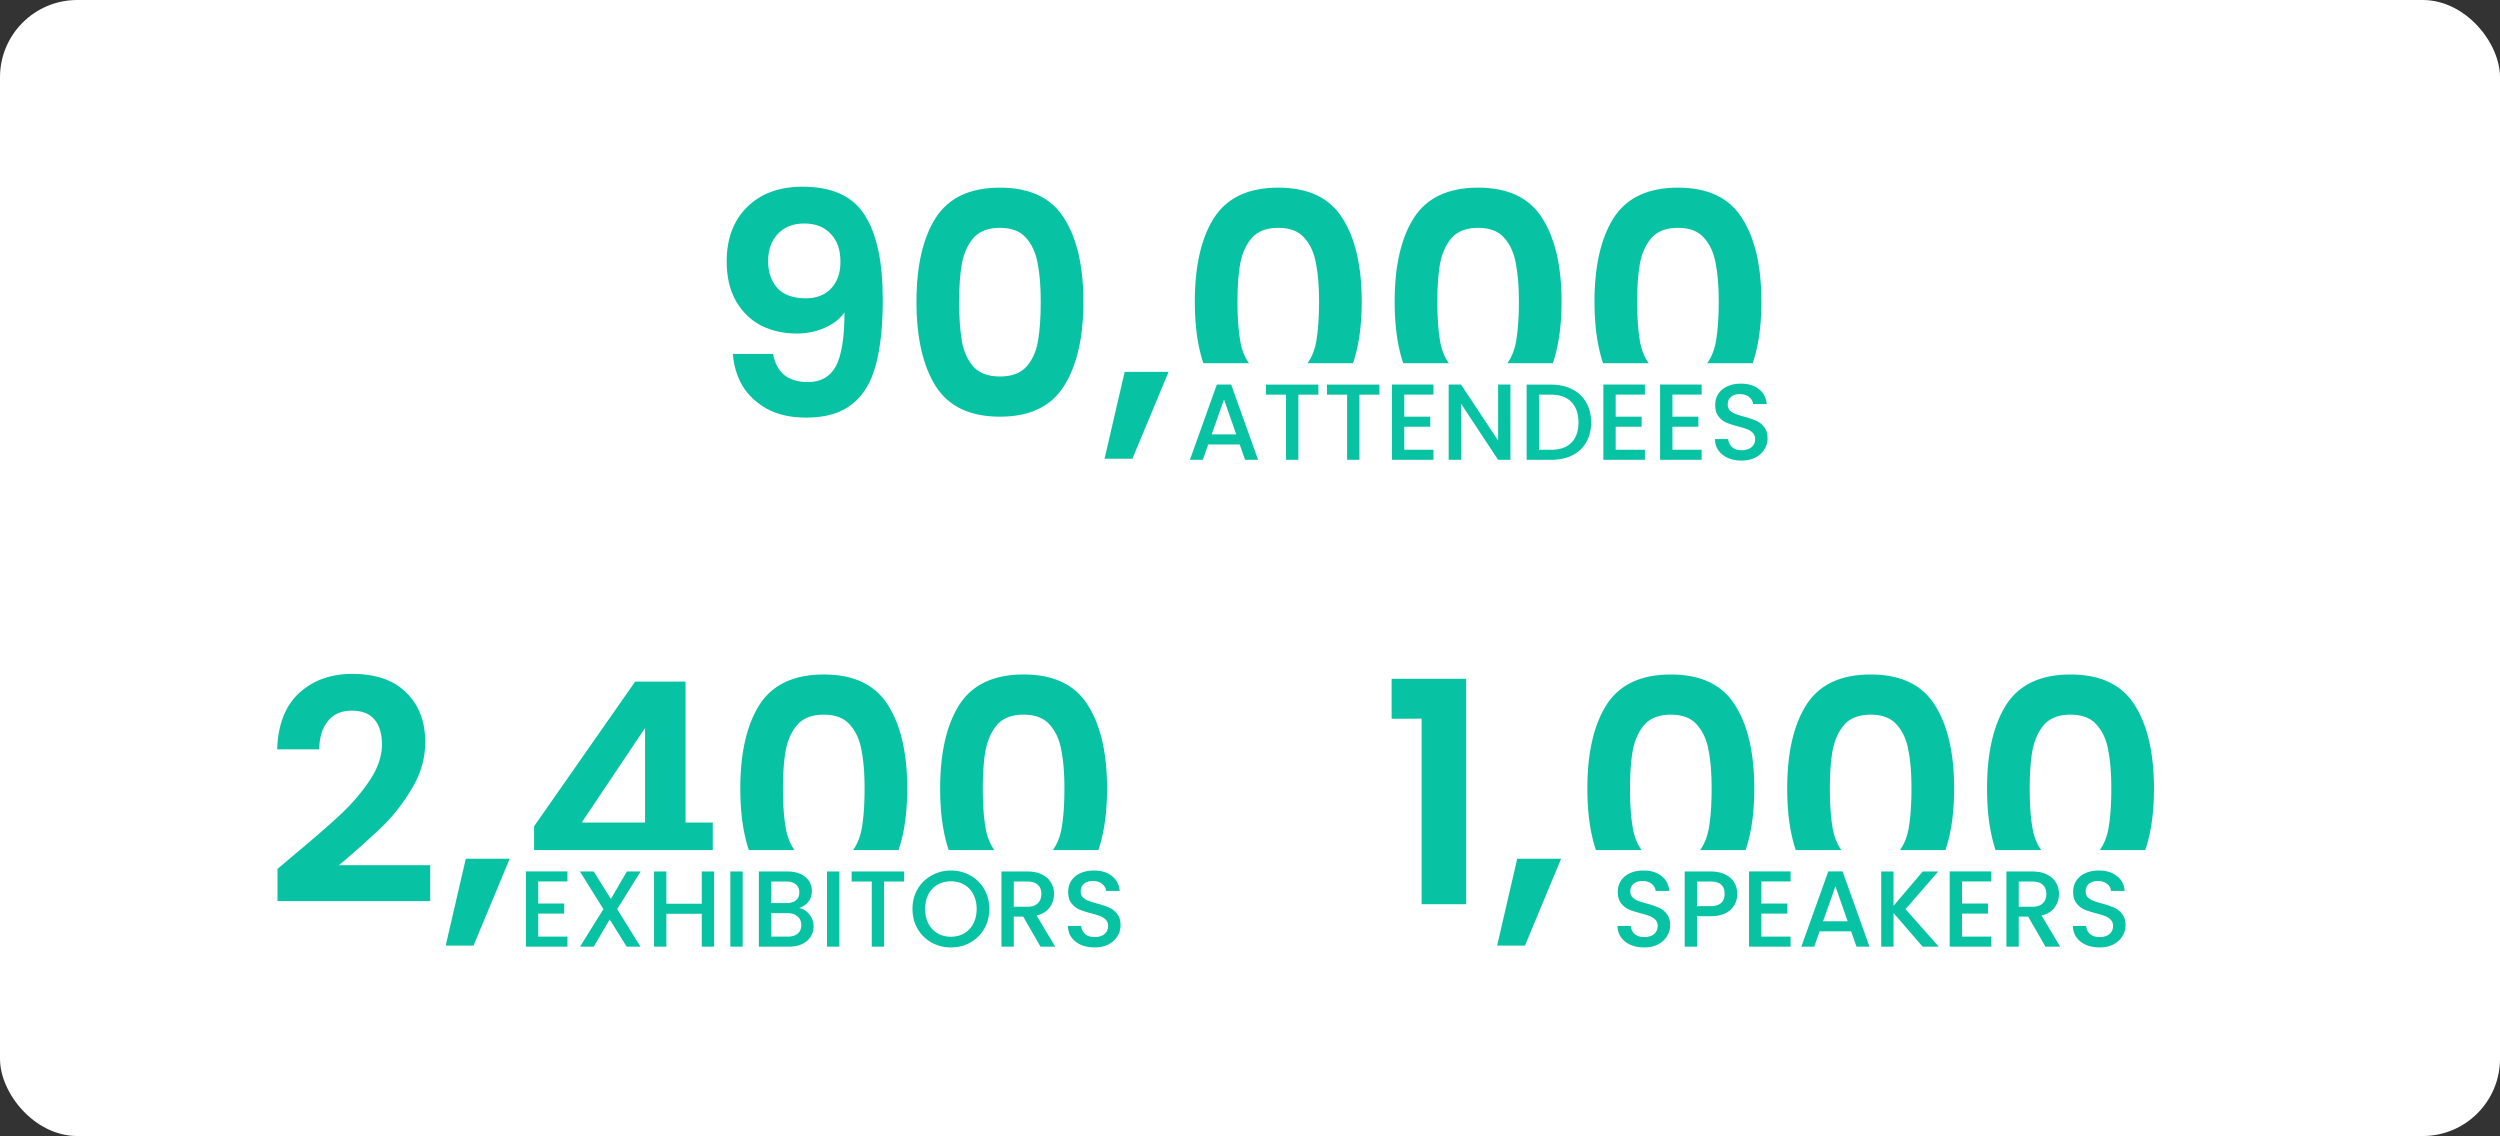 <svg xmlns="http://www.w3.org/2000/svg" width="647" height="294" fill="none"><rect width="100%" height="100%" fill="#333333" stroke="none"/><rect width="647" height="294" fill="#fff" rx="20"/><path fill="#08C2A4" d="M200.067 91.6q.64 3.52 2.88 5.44 2.32 1.84 6.16 1.84 4.96 0 7.2-4.08 2.24-4.16 2.24-13.92-1.84 2.56-5.2 4-3.28 1.44-7.12 1.44-5.12 0-9.28-2.08-4.08-2.16-6.48-6.32-2.4-4.24-2.4-10.24 0-8.88 5.28-14.08 5.28-5.28 14.4-5.28 11.36 0 16 7.28 4.72 7.28 4.72 21.92 0 10.4-1.84 17.04-1.76 6.64-6.16 10.08-4.32 3.44-11.84 3.44-5.919 0-10.08-2.24-4.16-2.32-6.4-6-2.16-3.76-2.48-8.24zm8.48-14.4q4.16 0 6.56-2.56t2.4-6.88q0-4.72-2.56-7.28-2.48-2.64-6.8-2.64t-6.88 2.72q-2.48 2.64-2.48 7.04 0 4.24 2.4 6.96 2.48 2.64 7.36 2.64m28.638.88q0-13.84 4.96-21.68 5.04-7.84 16.64-7.84t16.56 7.84q5.04 7.84 5.04 21.68 0 13.92-5.04 21.84-4.959 7.92-16.56 7.92t-16.64-7.92q-4.96-7.92-4.96-21.84m32.16 0q0-5.92-.8-9.92-.72-4.08-3.04-6.64-2.24-2.56-6.72-2.56t-6.8 2.56q-2.24 2.56-3.04 6.64-.72 4-.72 9.92 0 6.08.72 10.24.72 4.08 3.04 6.64 2.32 2.48 6.8 2.48t6.8-2.48q2.32-2.56 3.04-6.64.72-4.16.72-10.24m33.079 18.16-9.36 22.48h-7.2l5.2-22.48zm6.793-18.16q0-13.84 4.96-21.68 5.04-7.84 16.64-7.84t16.56 7.84q5.04 7.84 5.04 21.68 0 13.92-5.04 21.84-4.96 7.92-16.56 7.92t-16.64-7.92q-4.96-7.92-4.96-21.84m32.16 0q0-5.92-.8-9.92-.72-4.08-3.04-6.64-2.241-2.56-6.72-2.56-4.48 0-6.8 2.56-2.24 2.56-3.04 6.64-.72 4-.72 9.92 0 6.08.72 10.24.72 4.08 3.04 6.64 2.32 2.48 6.8 2.48t6.8-2.48q2.32-2.56 3.04-6.64.72-4.16.72-10.24m19.558 0q0-13.84 4.96-21.68 5.04-7.84 16.64-7.84t16.56 7.84q5.04 7.84 5.04 21.68 0 13.92-5.04 21.84-4.959 7.92-16.56 7.92t-16.64-7.92q-4.96-7.92-4.96-21.84m32.16 0q0-5.92-.8-9.92-.72-4.08-3.04-6.64-2.24-2.56-6.72-2.56t-6.8 2.56q-2.24 2.56-3.04 6.64-.72 4-.72 9.92 0 6.08.72 10.24.72 4.08 3.04 6.64 2.32 2.48 6.8 2.48t6.8-2.48q2.32-2.56 3.04-6.64.72-4.16.72-10.24m19.559 0q0-13.84 4.96-21.68 5.04-7.84 16.64-7.84t16.56 7.84q5.04 7.84 5.04 21.68 0 13.92-5.04 21.84-4.96 7.92-16.56 7.92t-16.64-7.92q-4.96-7.92-4.96-21.84m32.16 0q0-5.92-.8-9.92-.72-4.08-3.04-6.64-2.24-2.56-6.72-2.56t-6.8 2.56q-2.24 2.56-3.04 6.64-.72 4-.72 9.92 0 6.08.72 10.24.72 4.08 3.04 6.64 2.32 2.48 6.8 2.48t6.8-2.48q2.32-2.56 3.04-6.64.72-4.16.72-10.24"/><path fill="#fff" d="M308 94h155v37H308z"/><path fill="#08C2A4" d="M320.832 115.024h-8.148l-1.4 3.976h-3.332l6.972-19.488h3.696L325.592 119h-3.36zm-.896-2.604-3.164-9.044-3.192 9.044zm21.259-12.88v2.604h-5.18V119h-3.192v-16.856h-5.208V99.54zm15.805 0v2.604h-5.18V119h-3.192v-16.856h-5.208V99.54zm6.425 2.576v5.712h6.72v2.604h-6.72v5.964h7.56V119h-10.752V99.512h10.752v2.604zM390.904 119h-3.192l-9.604-14.532V119h-3.192V99.512h3.192l9.604 14.504V99.512h3.192zm10.548-19.46q3.108 0 5.432 1.204 2.352 1.176 3.612 3.416 1.288 2.212 1.288 5.18t-1.288 5.152q-1.26 2.184-3.612 3.36Q404.56 119 401.452 119h-6.356V99.54zm0 16.856q3.416 0 5.236-1.848t1.82-5.208q0-3.388-1.82-5.292t-5.236-1.904h-3.164v14.252zm16.688-14.28v5.712h6.72v2.604h-6.72v5.964h7.56V119h-10.752V99.512H425.7v2.604zm14.683 0v5.712h6.72v2.604h-6.72v5.964h7.56V119h-10.752V99.512h10.752v2.604zm17.904 17.08q-1.96 0-3.528-.672-1.568-.7-2.464-1.96t-.896-2.94h3.416q.112 1.26.98 2.072.896.812 2.492.812 1.652 0 2.576-.784.924-.812.924-2.072 0-.98-.588-1.596-.56-.616-1.428-.952-.84-.336-2.352-.728-1.904-.504-3.108-1.008-1.176-.532-2.016-1.624t-.84-2.912q0-1.68.84-2.94t2.352-1.932 3.5-.672q2.827 0 4.62 1.428 1.82 1.4 2.016 3.864h-3.528q-.084-1.064-1.008-1.82t-2.436-.756q-1.372 0-2.24.7t-.868 2.016q0 .896.532 1.484.56.56 1.4.896t2.296.728q1.932.532 3.136 1.064a5.1 5.1 0 0 1 2.072 1.652q.868 1.092.868 2.94 0 1.484-.812 2.8-.784 1.316-2.324 2.128-1.512.784-3.584.784M75.97 221.36q7.68-6.4 12.24-10.64 4.56-4.32 7.6-8.96t3.04-9.12q0-4.08-1.92-6.4t-5.92-2.32-6.16 2.72q-2.16 2.64-2.24 7.28H71.73q.322-9.6 5.68-14.56 5.441-4.96 13.76-4.96 9.12 0 14.001 4.88 4.88 4.8 4.88 12.72 0 6.24-3.36 11.92t-7.68 9.92q-4.32 4.16-11.28 10.08h23.6v9.28h-39.52v-8.32zm55.938.88-9.36 22.48h-7.2l5.2-22.48zm6.313.4v-8.8l26.16-37.44h13.04v36.48h7.04v9.76h-7.04V234h-11.2v-11.36zm28.72-34.24-16.4 24.48h16.4zm24.651 15.68q0-13.84 4.96-21.68 5.04-7.84 16.64-7.84t16.56 7.84q5.04 7.84 5.04 21.68 0 13.92-5.04 21.84-4.96 7.92-16.56 7.92t-16.64-7.92q-4.96-7.92-4.96-21.84m32.16 0q0-5.92-.8-9.92-.72-4.08-3.04-6.64-2.241-2.56-6.72-2.56-4.48 0-6.8 2.56-2.24 2.56-3.04 6.64-.72 4-.72 9.92 0 6.08.72 10.24.72 4.08 3.04 6.64 2.32 2.48 6.8 2.48t6.8-2.48q2.32-2.56 3.04-6.64.72-4.16.72-10.24m19.558 0q0-13.84 4.96-21.68 5.04-7.84 16.64-7.84t16.56 7.84q5.04 7.84 5.04 21.68 0 13.92-5.04 21.84-4.959 7.92-16.56 7.92t-16.64-7.92q-4.96-7.92-4.96-21.84m32.16 0q0-5.92-.8-9.92-.72-4.08-3.04-6.64-2.24-2.56-6.72-2.56t-6.8 2.56q-2.24 2.56-3.04 6.64-.72 4-.72 9.92 0 6.08.72 10.24.72 4.08 3.04 6.64 2.32 2.48 6.8 2.48t6.8-2.48q2.32-2.56 3.04-6.64.72-4.16.72-10.24"/><path fill="#fff" d="M137 220h155v37H137z"/><path fill="#08C2A4" d="M139.292 228.116v5.712h6.72v2.604h-6.72v5.964h7.56V245H136.1v-19.488h10.752v2.604zm20.424 7.168 6.048 9.716h-3.584l-4.396-7.056-4.116 7.056h-3.556l6.048-9.716-6.076-9.744h3.584l4.424 7.112 4.144-7.112h3.556zm25.092-9.744V245h-3.192v-8.512h-9.156V245h-3.192v-19.46h3.192v8.344h9.156v-8.344zm7.394 0V245h-3.192v-19.46zm14.607 9.464q1.568.28 2.66 1.652a4.86 4.86 0 0 1 1.092 3.108 4.8 4.8 0 0 1-.784 2.688q-.756 1.176-2.212 1.876-1.456.672-3.388.672h-7.784v-19.46h7.42q1.988 0 3.416.672t2.156 1.82q.728 1.12.728 2.52 0 1.68-.896 2.8t-2.408 1.652m-7.224-1.288h3.948q1.567 0 2.436-.7.896-.728.896-2.072 0-1.316-.896-2.044-.868-.756-2.436-.756h-3.948zm4.312 8.68q1.624 0 2.548-.784t.924-2.184q0-1.428-.98-2.268t-2.604-.84h-4.2v6.076zm13.325-16.856V245h-3.192v-19.46zm16.763 0v2.604h-5.18V245h-3.192v-16.856h-5.208v-2.604zm12.108 19.656q-2.715 0-5.012-1.26a9.7 9.7 0 0 1-3.612-3.556q-1.316-2.296-1.316-5.152t1.316-5.124a9.5 9.5 0 0 1 3.612-3.528q2.297-1.288 5.012-1.288 2.745 0 5.012 1.288a9.24 9.24 0 0 1 3.612 3.528q1.316 2.268 1.316 5.124t-1.316 5.152a9.44 9.44 0 0 1-3.612 3.556q-2.267 1.26-5.012 1.26m0-2.772q1.932 0 3.444-.868 1.512-.896 2.352-2.52.868-1.652.868-3.808t-.868-3.78q-.84-1.624-2.352-2.492t-3.444-.868-3.444.868-2.38 2.492q-.84 1.625-.84 3.78 0 2.156.84 3.808.868 1.624 2.38 2.52 1.512.868 3.444.868M269.282 245l-4.48-7.784h-2.436V245h-3.192v-19.46h6.72q2.241 0 3.78.784 1.568.785 2.324 2.1.784 1.316.784 2.94a5.84 5.84 0 0 1-1.12 3.472q-1.092 1.54-3.388 2.1L273.09 245zm-6.916-10.332h3.528q1.793 0 2.688-.896.924-.896.924-2.408t-.896-2.352q-.895-.868-2.716-.868h-3.528zm20.912 10.528q-1.96 0-3.528-.672-1.569-.7-2.464-1.96-.897-1.26-.896-2.94h3.416q.111 1.26.98 2.072.896.812 2.492.812 1.652 0 2.576-.784.924-.812.924-2.072 0-.98-.588-1.596a3.7 3.7 0 0 0-1.428-.952q-.84-.336-2.352-.728-1.905-.504-3.108-1.008-1.176-.532-2.016-1.624t-.84-2.912q0-1.68.84-2.94t2.352-1.932 3.5-.672q2.828 0 4.62 1.428 1.82 1.4 2.016 3.864h-3.528q-.084-1.064-1.008-1.82t-2.436-.756q-1.373 0-2.24.7t-.868 2.016q0 .896.532 1.484.56.56 1.4.896t2.296.728q1.932.532 3.136 1.064a5.1 5.1 0 0 1 2.072 1.652q.867 1.092.868 2.94 0 1.484-.812 2.8-.785 1.316-2.324 2.128-1.512.784-3.584.784M360.153 186v-10.32h19.28V234h-11.52v-48zm43.865 36.24-9.36 22.48h-7.2l5.2-22.48zm6.792-18.16q0-13.84 4.96-21.68 5.04-7.84 16.64-7.84t16.56 7.84q5.04 7.84 5.04 21.68 0 13.92-5.04 21.84-4.959 7.92-16.56 7.92t-16.64-7.92q-4.96-7.92-4.96-21.84m32.16 0q0-5.92-.8-9.92-.72-4.08-3.04-6.64-2.24-2.56-6.72-2.56t-6.8 2.56q-2.24 2.56-3.04 6.64-.72 4-.72 9.92 0 6.08.72 10.24.72 4.08 3.04 6.64 2.32 2.48 6.8 2.48t6.8-2.48q2.32-2.56 3.04-6.64.72-4.16.72-10.24m19.559 0q0-13.84 4.96-21.68 5.04-7.84 16.64-7.84t16.56 7.84q5.04 7.84 5.04 21.68 0 13.92-5.04 21.84-4.96 7.92-16.56 7.92t-16.64-7.92q-4.96-7.92-4.96-21.84m32.16 0q0-5.92-.8-9.92-.72-4.08-3.04-6.64-2.24-2.56-6.72-2.56t-6.8 2.56q-2.24 2.56-3.04 6.64-.72 4-.72 9.92 0 6.08.72 10.24.72 4.08 3.04 6.64 2.32 2.48 6.8 2.48t6.8-2.48q2.32-2.56 3.04-6.64.72-4.16.72-10.24m19.559 0q0-13.84 4.96-21.68 5.04-7.84 16.64-7.84t16.56 7.84q5.04 7.84 5.04 21.68 0 13.92-5.04 21.84-4.96 7.92-16.56 7.92t-16.64-7.92q-4.96-7.92-4.96-21.84m32.16 0q0-5.92-.8-9.92-.72-4.08-3.04-6.64-2.241-2.56-6.72-2.56-4.48 0-6.8 2.56-2.24 2.56-3.04 6.64-.72 4-.72 9.92 0 6.08.72 10.24.72 4.08 3.04 6.64 2.32 2.48 6.8 2.48t6.8-2.48q2.32-2.56 3.04-6.64.72-4.16.72-10.24"/><path fill="#fff" d="M409 220h155v37H409z"/><path fill="#08C2A4" d="M425.512 245.196q-1.96 0-3.528-.672-1.568-.7-2.464-1.96t-.896-2.94h3.416q.112 1.26.98 2.072.896.812 2.492.812 1.652 0 2.576-.784.924-.812.924-2.072 0-.98-.588-1.596-.56-.616-1.428-.952-.84-.336-2.352-.728-1.904-.504-3.108-1.008-1.176-.532-2.016-1.624t-.84-2.912q0-1.68.84-2.94t2.352-1.932 3.5-.672q2.827 0 4.62 1.428 1.82 1.4 2.016 3.864h-3.528q-.084-1.064-1.008-1.82t-2.436-.756q-1.372 0-2.24.7t-.868 2.016q0 .896.532 1.484.56.56 1.4.896t2.296.728q1.932.532 3.136 1.064a5.1 5.1 0 0 1 2.072 1.652q.868 1.092.868 2.94 0 1.484-.812 2.8-.784 1.316-2.324 2.128-1.512.784-3.584.784m24.094-13.86q0 1.484-.7 2.8t-2.24 2.156q-1.539.812-3.948.812h-3.528V245h-3.192v-19.46h6.72q2.241 0 3.78.784 1.569.756 2.324 2.072.784 1.316.784 2.94m-6.888 3.164q1.82 0 2.716-.812.897-.84.896-2.352 0-3.192-3.612-3.192h-3.528v6.356zm13.125-6.384v5.712h6.72v2.604h-6.72v5.964h7.56V245h-10.752v-19.488h10.752v2.604zm23.223 12.908h-8.148l-1.4 3.976h-3.332l6.972-19.488h3.696L483.826 245h-3.36zm-.896-2.604-3.164-9.044-3.192 9.044zm19.412 6.58-7.532-8.708V245h-3.192v-19.46h3.192v8.876l7.56-8.876h4.004l-8.456 9.744 8.596 9.716zm10.187-16.884v5.712h6.72v2.604h-6.72v5.964h7.56V245h-10.752v-19.488h10.752v2.604zM529.368 245l-4.48-7.784h-2.436V245h-3.192v-19.46h6.72q2.24 0 3.78.784 1.568.785 2.324 2.1.784 1.316.784 2.94a5.84 5.84 0 0 1-1.12 3.472q-1.092 1.54-3.388 2.1l4.816 8.064zm-6.916-10.332h3.528q1.793 0 2.688-.896.924-.896.924-2.408t-.896-2.352q-.896-.868-2.716-.868h-3.528zm20.912 10.528q-1.96 0-3.528-.672-1.569-.7-2.464-1.96-.896-1.26-.896-2.94h3.416q.111 1.26.98 2.072.896.812 2.492.812 1.652 0 2.576-.784.924-.812.924-2.072 0-.98-.588-1.596a3.7 3.7 0 0 0-1.428-.952q-.84-.336-2.352-.728-1.905-.504-3.108-1.008-1.176-.532-2.016-1.624t-.84-2.912q0-1.68.84-2.94t2.352-1.932q1.511-.672 3.5-.672 2.827 0 4.62 1.428 1.82 1.4 2.016 3.864h-3.528q-.084-1.064-1.008-1.82t-2.436-.756q-1.373 0-2.24.7t-.868 2.016q0 .896.532 1.484.56.56 1.4.896t2.296.728q1.932.532 3.136 1.064a5.1 5.1 0 0 1 2.072 1.652q.868 1.092.868 2.94 0 1.484-.812 2.8-.785 1.316-2.324 2.128-1.512.784-3.584.784"/></svg>